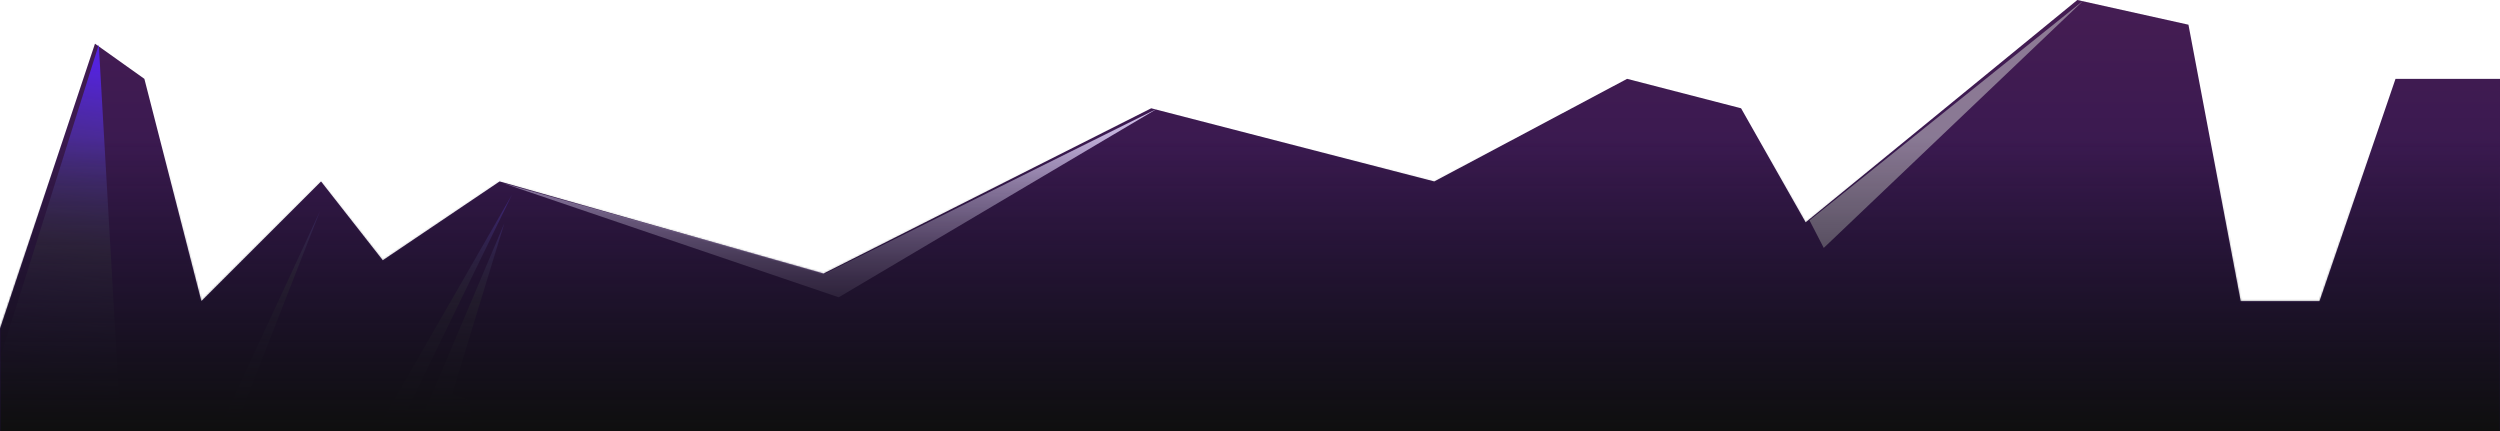 <svg width="1316" height="227" viewBox="0 0 1316 227" fill="none" xmlns="http://www.w3.org/2000/svg">
<g clip-path="url(#clip0_15966_433370)">
<path d="M50 23L0 173V295.5H1316.5V41.5H1261L1221 158.5H1179.5L1152 13L1093.5 0L950.5 117L916.5 57L856.5 41.5L755 95.5L606 57L433.5 144L263 95.5L201.5 137L169 95.5L106 158.5L76 41.5L50 23Z" fill="url(#paint0_linear_15966_433370)"/>
<path d="M52 23.5L0 188.5V249.5L371 240L248.5 223.5L247 210.5L238 207.5L265.5 117.5L224 215.5H214.5L269.5 102.5L200 223.5H124.5L168.5 111L112 233H64L52 23.5Z" fill="url(#paint1_linear_15966_433370)"/>
<path d="M441.5 156.5L609.5 57L434.5 144L265 96.5L441.5 156.5Z" fill="url(#paint2_linear_15966_433370)"/>
<path d="M960.029 130.5L952.529 116L1097.03 0L960.029 130.5Z" fill="#D9D9D9" fill-opacity="0.5"/>
<mask id="mask0_15966_433370" style="mask-type:alpha" maskUnits="userSpaceOnUse" x="0" y="0" width="1317" height="228">
<path d="M50 23L0 173V228H1316.5V41.5H1261L1221 158.5H1179.5L1152 13L1093.5 0L950.5 117L916.5 57L856.5 41.5L755 95.5L606 57L433.5 144L263 95.5L201.5 137L169 95.5L106 158.5L76 41.5L50 23Z" fill="url(#paint3_linear_15966_433370)"/>
</mask>
<g mask="url(#mask0_15966_433370)">
<path d="M50 23.5L1316 40V229H-0.5V172L50 23.5Z" fill="url(#paint4_linear_15966_433370)"/>
</g>
</g>
<defs>
<linearGradient id="paint0_linear_15966_433370" x1="658.25" y1="0" x2="658.25" y2="322.684" gradientUnits="userSpaceOnUse">
<stop stop-color="#451D53"/>
<stop offset="1" stop-color="#190E46"/>
</linearGradient>
<linearGradient id="paint1_linear_15966_433370" x1="39.5" y1="33" x2="13.5" y2="227" gradientUnits="userSpaceOnUse">
<stop stop-color="#5423DE"/>
<stop offset="0.495" stop-color="#443F52" stop-opacity="0.505"/>
<stop offset="1" stop-color="#2E1969" stop-opacity="0"/>
<stop offset="1" stop-color="white" stop-opacity="0"/>
</linearGradient>
<linearGradient id="paint2_linear_15966_433370" x1="437.25" y1="57" x2="437.25" y2="183.653" gradientUnits="userSpaceOnUse">
<stop stop-color="#D1C2EA"/>
<stop offset="1" stop-color="#D3C2F0" stop-opacity="0"/>
</linearGradient>
<linearGradient id="paint3_linear_15966_433370" x1="658.25" y1="0" x2="658.25" y2="322.684" gradientUnits="userSpaceOnUse">
<stop stop-color="#451D53"/>
<stop offset="1" stop-color="#190E46"/>
</linearGradient>
<linearGradient id="paint4_linear_15966_433370" x1="653" y1="72.5" x2="653" y2="236" gradientUnits="userSpaceOnUse">
<stop stop-color="#0F0F0F" stop-opacity="0"/>
<stop offset="0.94" stop-color="#0F0F0F"/>
</linearGradient>
<clipPath id="clip0_15966_433370">
<rect width="1316" height="227" fill="white"/>
</clipPath>
</defs>
</svg>
